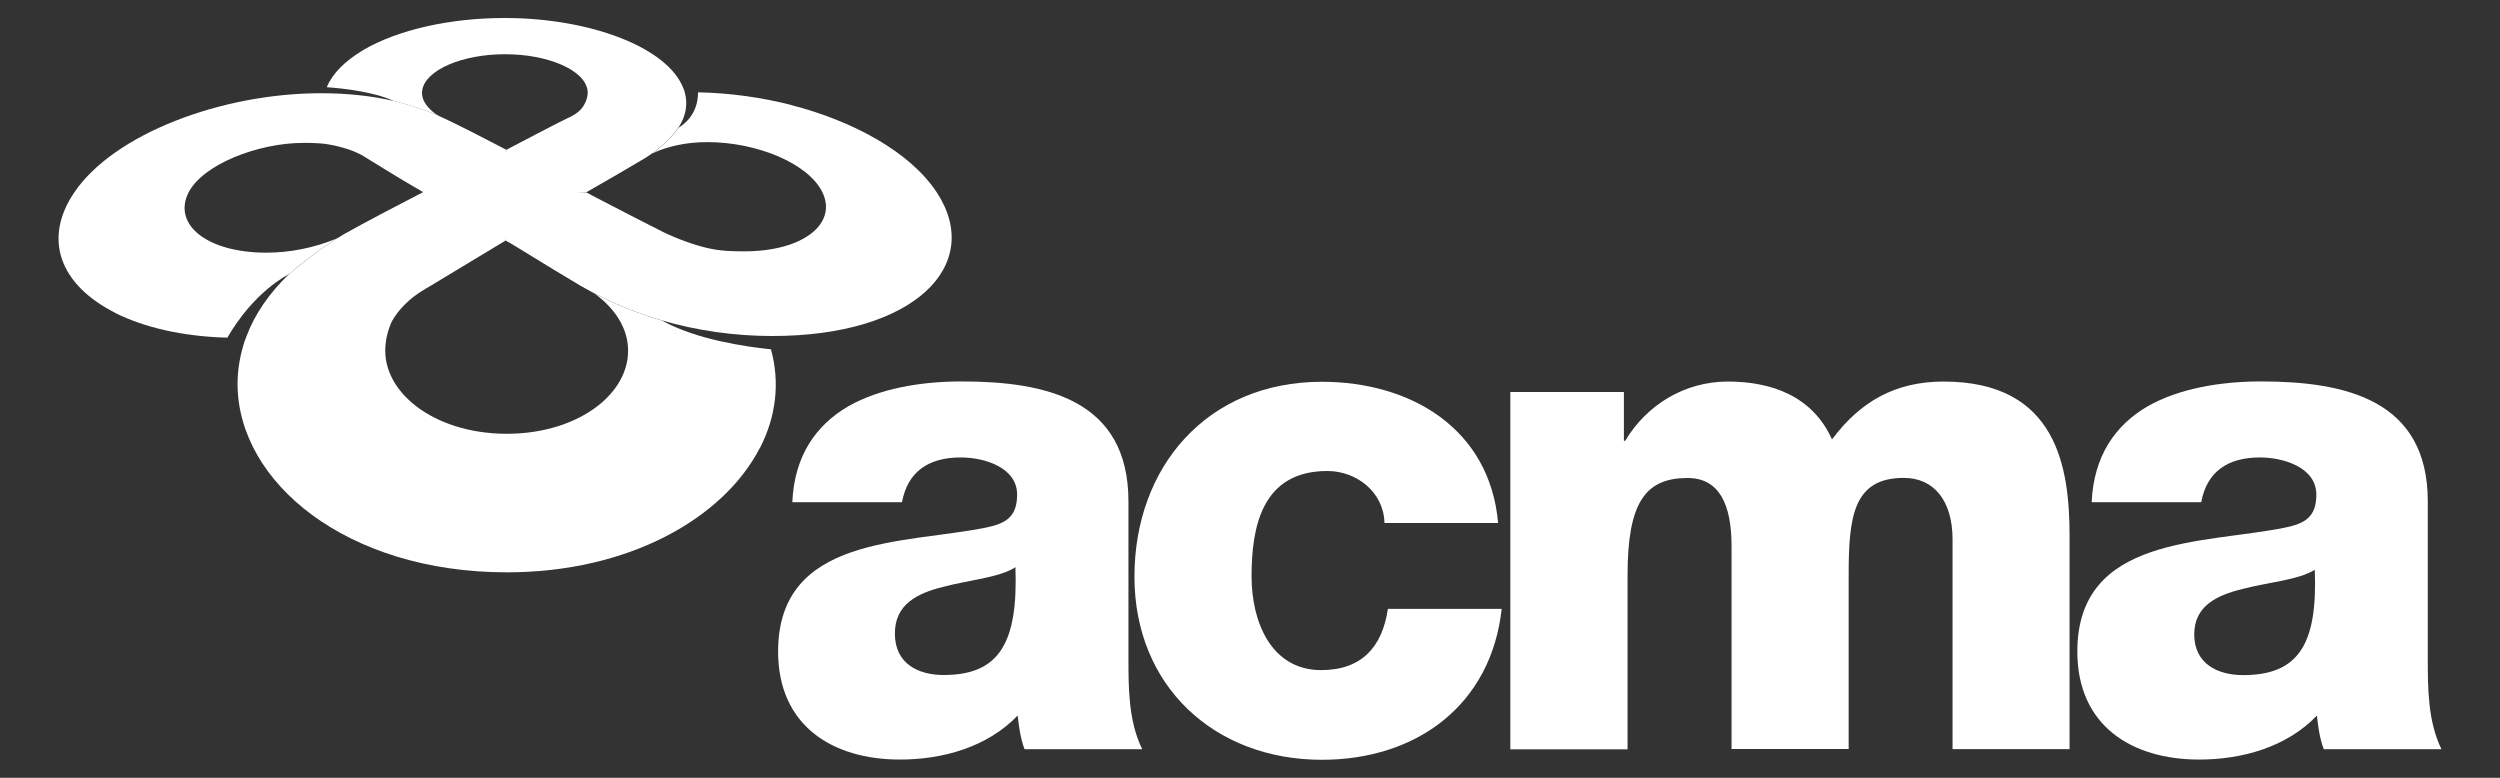 <?xml version="1.0" encoding="utf-8"?>
<svg xmlns="http://www.w3.org/2000/svg" height="70" id="Layer_1" viewBox="0 0 225 70" width="225">
  <rect x="0" y="0" width="225" height="70" fill="#333333" stroke="none"/>
  <defs>
    <style>
      .cls-1 {
        fill: #fff;
      }
    </style>
  </defs>
  <path class="cls-1" d="M71.31,45.19c.18-4.21,2.17-6.95,5.03-8.62,2.85-1.62,6.56-2.24,10.22-2.24,7.62,0,15,1.67,15,10.79v14.08c0,2.72,0,5.7,1.24,8.23h-10.59c-.37-.98-.5-1.98-.62-3.03-2.74,2.85-6.75,3.96-10.59,3.96-6.13,0-10.97-3.09-10.97-9.72,0-10.47,11.4-9.67,18.72-11.16,1.8-.37,2.79-.98,2.79-2.97,0-2.42-2.9-3.34-5.08-3.34-2.91,0-4.78,1.3-5.28,4.03h-9.86ZM84.94,60.75c5.01,0,6.69-2.91,6.45-9.7-1.48.95-4.21,1.15-6.51,1.77-2.36.58-4.34,1.59-4.34,4.19-.01,2.67,2.03,3.74,4.39,3.74Z"/>
  <path class="cls-1" d="M124.6,47.05c-.06-2.74-2.49-4.66-5.14-4.66-5.88,0-6.82,5.01-6.82,9.49,0,4.14,1.8,8.43,6.26,8.43,3.66,0,5.51-2.1,6.01-5.51h10.24c-.94,8.62-7.62,13.58-16.18,13.58-9.67,0-16.87-6.63-16.87-16.48s6.51-17.54,16.87-17.54c8,0,15.11,4.21,15.86,12.71h-10.22Z"/>
  <path class="cls-1" d="M135.93,35.28h10.22v4.39h.12c1.92-3.22,5.33-5.33,9.24-5.33s7.62,1.3,9.37,5.21c2.54-3.41,5.7-5.21,10.04-5.21,10.22,0,11.34,7.75,11.34,13.88v19.2h-10.53v-18.88c0-3.47-1.67-5.53-4.39-5.53-4.53,0-4.96,3.48-4.96,8.67v15.73h-10.54v-18.26c0-3.78-1.12-6.13-3.96-6.13-3.78,0-5.4,2.18-5.4,8.74v15.68h-10.55v-32.17Z"/>
  <path class="cls-1" d="M188.25,45.19c.19-4.21,2.17-6.95,5.03-8.62,2.85-1.62,6.58-2.24,10.22-2.24,7.61,0,15,1.67,15,10.79v14.08c0,2.72,0,5.7,1.23,8.23h-10.59c-.37-.98-.5-1.98-.62-3.03-2.72,2.85-6.75,3.96-10.59,3.96-6.13,0-10.97-3.09-10.97-9.72,0-10.47,11.41-9.67,18.72-11.16,1.8-.37,2.79-.98,2.79-2.97,0-2.42-2.91-3.34-5.08-3.34-2.91,0-4.78,1.3-5.28,4.03h-9.85ZM201.89,60.76c5.03,0,6.7-2.85,6.44-9.48-1.48.93-4.21,1.12-6.51,1.73-2.35.57-4.34,1.55-4.34,4.09.01,2.61,2.06,3.66,4.41,3.66Z"/>
  <path class="cls-1" d="M32.71,14.05c.79.47,2.75,1.73,5.35,3.23l7.92.51-.39-4.3h0c-2.2-1.15-4.19-2.17-5.66-2.86-.12-.06-.26-.12-.4-.18l-.21-.12c-1.51-.59-2.79-.97-3.8-1.23,0,0-.03-.01-.07-.01-2.04-.47-4.24-.7-6.56-.7-8.94,0-18.68,3.66-22.24,8.98-2.76,4.12-1.31,8.23,3.69,10.77,0,0,.01.01.04.03,2.6,1.3,6.04,2.11,10.08,2.22.91-1.57,2.71-4.12,5.5-5.7l.11-.07c.62-.54,2.67-2.25,4.92-3.56h-.01c-.21.14-.4.25-.61.37l-.25.11c-1.91.77-4.05,1.2-6.15,1.2-5.32,0-8.41-2.51-7.03-5.36,1.27-2.58,6.29-4.52,10.36-4.52.79,0,.47-.01,1.46.04,1.01.06,2.46.43,3.29.81.25.1.66.33.66.33Z"/>
  <path class="cls-1" d="M35.15,29.18c.33-.8,1.3-1.98,2.5-2.78.3-.21.62-.4.94-.58,0,0,4.93-2.98,6.91-4.17l.28-4.61-7.69.23h.03c-2.65,1.37-5.21,2.71-7.1,3.77-2.25,1.31-4.3,3.03-4.92,3.56l-.1.08c-1.75,1.69-3.07,3.58-3.83,5.62h0c-.06.15-.11.3-.17.46-.41,1.27-.62,2.54-.62,3.81.03,8.84,9.82,16.94,24.24,16.94,10.93,0,19.45-4.82,22.75-11.16.01-.04.03-.04.03-.04,1.45-2.82,1.81-5.87.99-8.87-2.42-.25-6.56-.88-9.57-2.46l-.29-.15c-.79-.22-3.22-.95-6.17-2.5l.11.06.23.17.1.07c1.48,1.17,2.43,2.61,2.67,4.14.66,4.34-4.17,8.27-10.86,8.27s-11.53-3.94-10.88-8.27c0,.01.07-.76.43-1.59Z"/>
  <path class="cls-1" d="M61.1,11.49l-.07.06c-.37.52-1.06,1.3-2.29,2.25l.29-.14c1.12-.46,2.64-.87,4.63-.87,4.49,0,9.09,1.93,10.35,4.5,1.38,2.83-1.71,5.33-7.02,5.33-.95,0-2.1-.01-3.29-.29-1.19-.26-2.86-.88-4.02-1.45s-3.56-1.82-5.84-3c-.35-.18-.7-.37-1.05-.55l-7.6-.41.29,4.72h.01c.25.12.61.35,1.05.61,2.22,1.37,4.21,2.58,5.68,3.45.36.21.73.41,1.12.62,2.96,1.55,5.39,2.28,6.17,2.5h0c3.22.94,6.58,1.41,9.9,1.42,12.94.03,19.19-6.42,14.89-12.94-2.38-3.61-7.51-6.42-13.15-7.86l.15.03c-2.68-.69-5.58-1.11-8.48-1.16.01.76-.19,2.14-1.63,3.11l-.1.07Z"/>
  <path class="cls-1" d="M52.74,17.32c2.24-1.28,4.1-2.36,5.28-3.07.23-.15.47-.29.69-.46h.03c1.31-1.02,2-1.84,2.36-2.36.64-1.02.81-2.06.54-3.08l-.06-.21-.06-.15c-1.41-3.76-8.5-6.38-16.12-6.37-4.96,0-9.57,1.08-12.6,2.82-.06.03-.18.1-.23.14-1.53.93-2.65,2.03-3.16,3.27,1.57.11,4.31.43,6.02,1.24,1.01.25,2.38.65,3.87,1.24-.79-.57-1.44-1.31-1.3-2.2.28-1.84,3.61-3.25,7.45-3.25s7.16,1.4,7.43,3.25c.04.28-.01.52-.08.77-.17.54-.48,1.09-1.27,1.51-.18.1-.3.17-.46.23-.84.4-2.9,1.48-5.48,2.83l-.44,3.99,7.65-.14-.06-.03Z"/>
</svg>